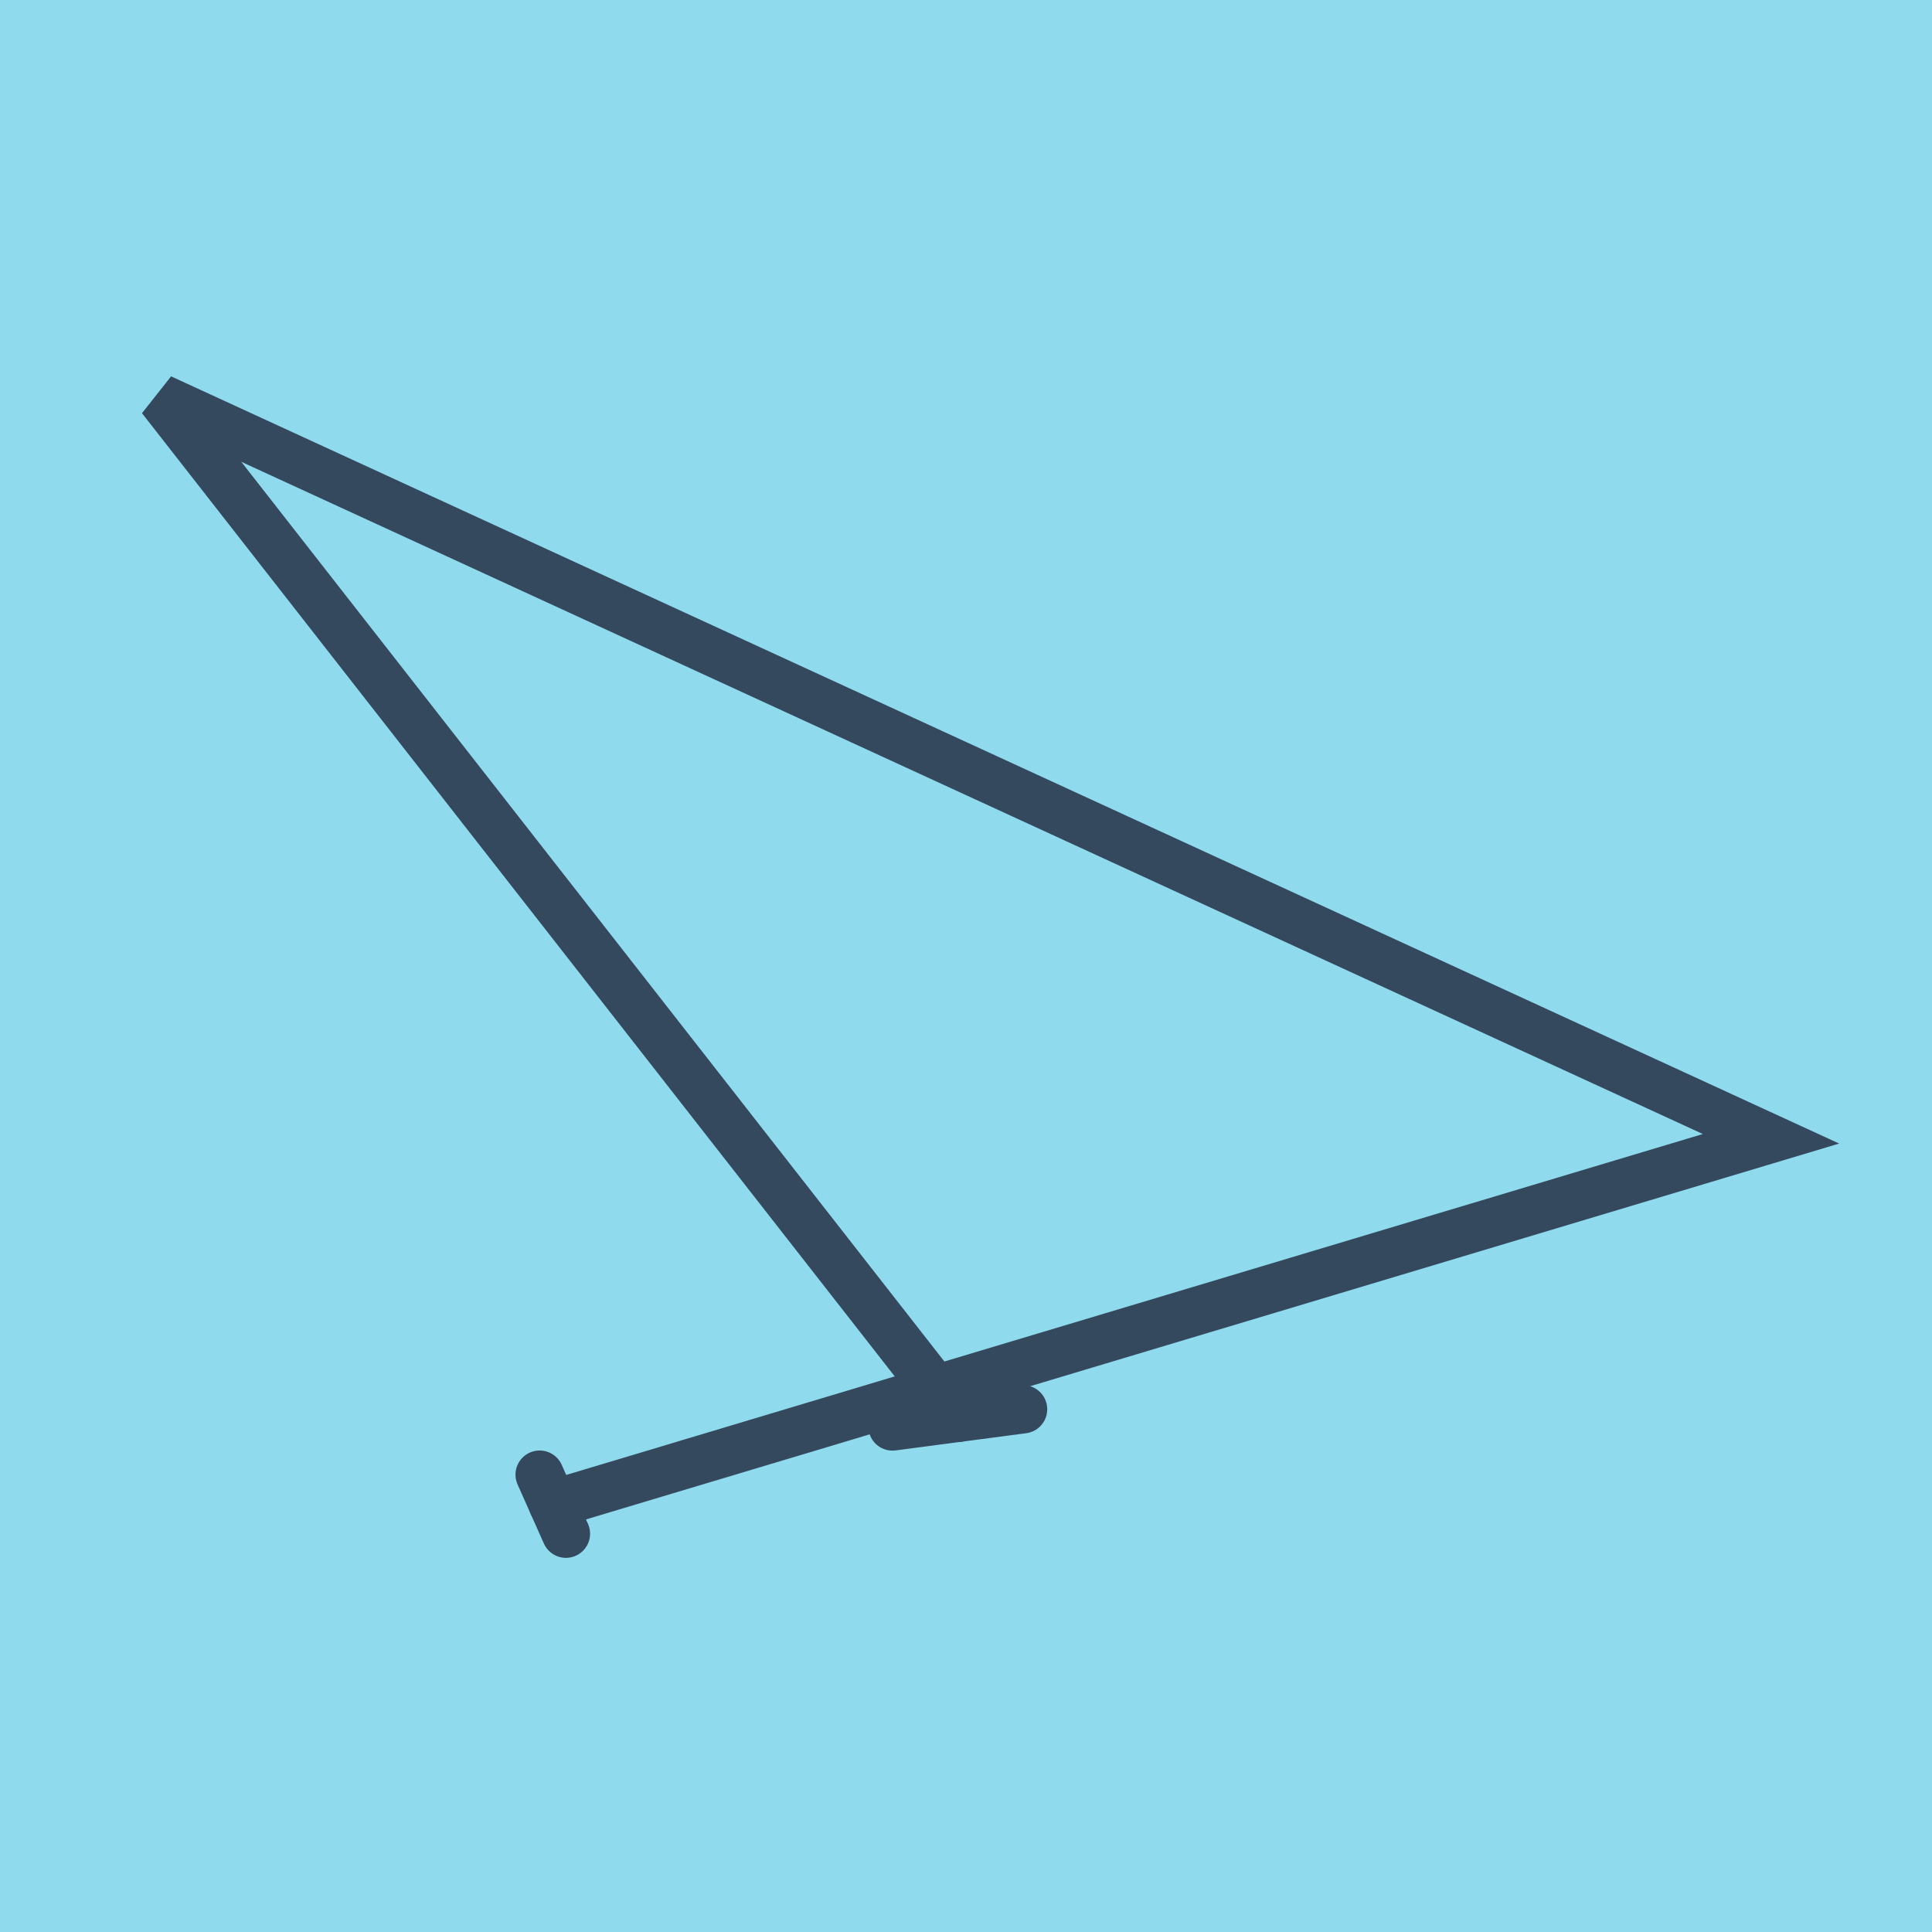 <?xml version="1.0" encoding="utf-8"?>
<!DOCTYPE svg PUBLIC "-//W3C//DTD SVG 1.1//EN" "http://www.w3.org/Graphics/SVG/1.1/DTD/svg11.dtd">
<svg xmlns="http://www.w3.org/2000/svg" xmlns:xlink="http://www.w3.org/1999/xlink" viewBox="-10 -10 120 120" preserveAspectRatio="xMidYMid meet">
	<path style="fill:#90daee" d="M-10-10h120v120H-10z"/>
			<polyline stroke-linecap="round" points="23.518,81.593 25.151,85.261 " style="fill:none;stroke:#34495e;stroke-width: 3px"/>
			<polyline stroke-linecap="round" points="45.435,78.601 53.545,77.532 " style="fill:none;stroke:#34495e;stroke-width: 3px"/>
			<polyline stroke-linecap="round" points="24.335,83.427 100,60.732 0,14.739 49.49,78.066 " style="fill:none;stroke:#34495e;stroke-width: 3px"/>
	</svg>
